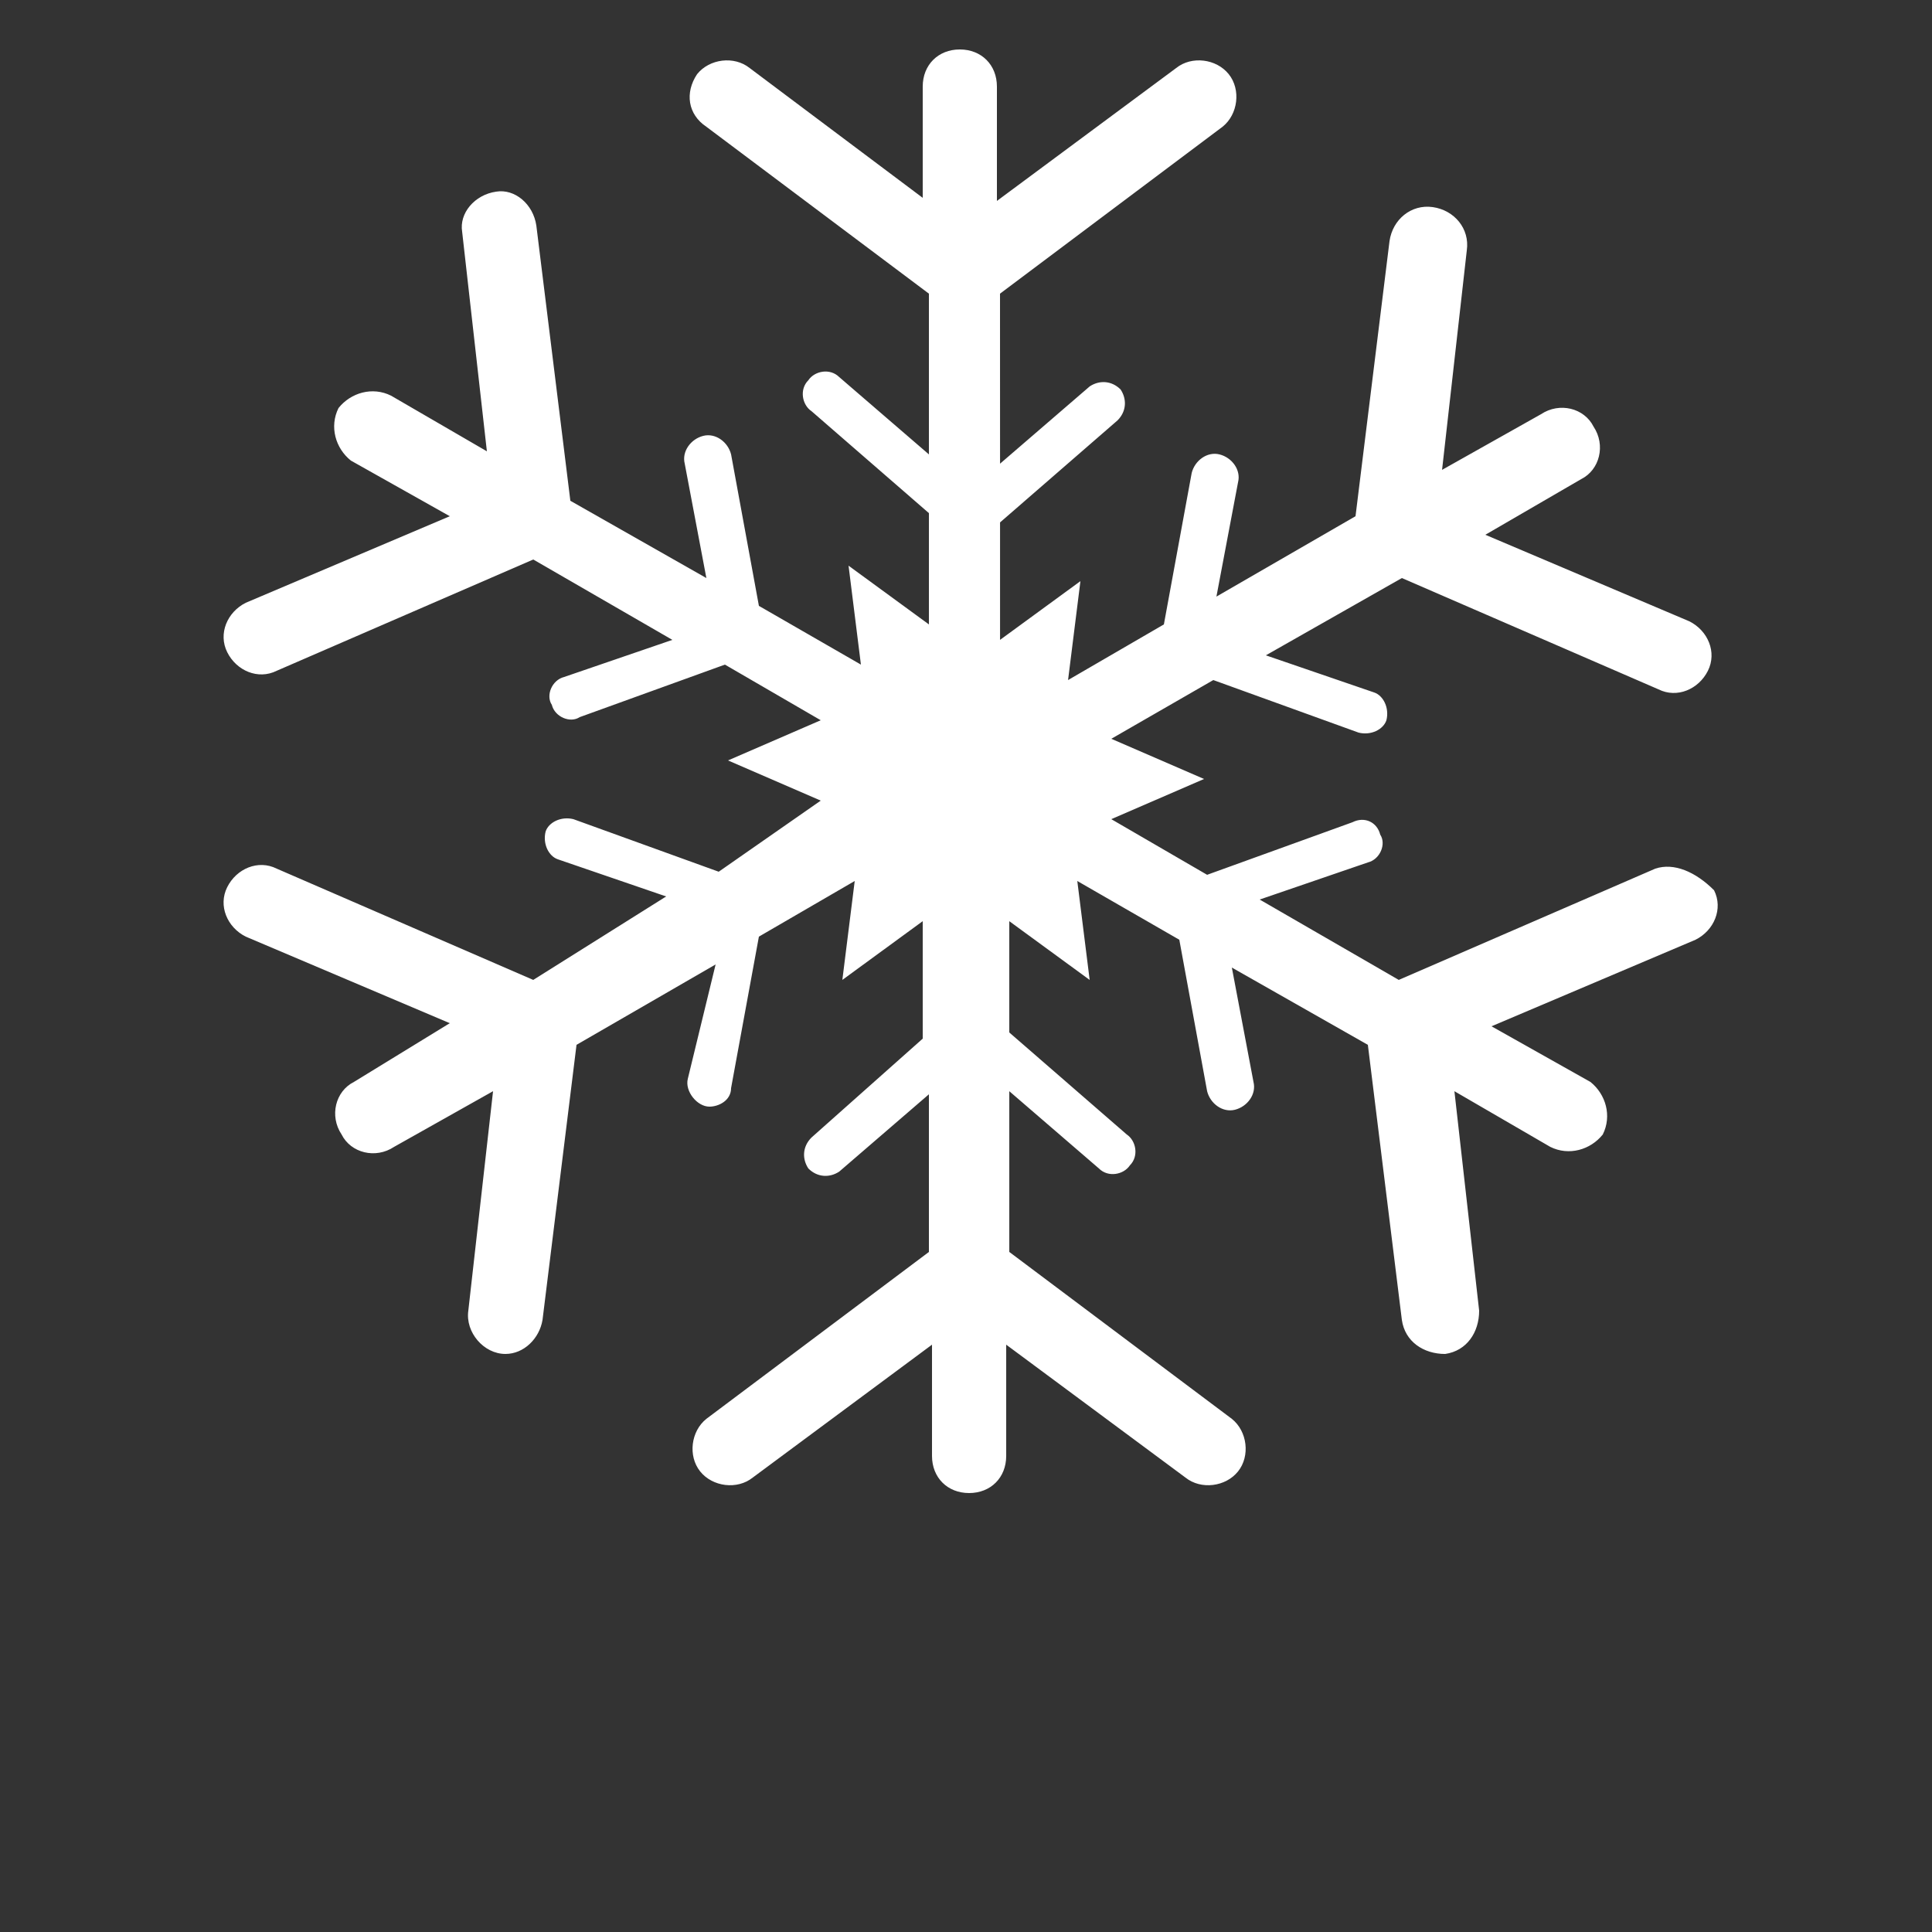 <?xml version="1.0" encoding="UTF-8"?>
<svg fill='#fff' width="700pt" height="700pt" version="1.1" viewBox="0 0 700 700" xmlns="http://www.w3.org/2000/svg" xmlns:xlink="http://www.w3.org/1999/xlink">
 <rect x="0" y="0" width="700" height="700" fill="#333333" stroke="none"/>
 <defs>
  <symbol id="l" overflow="visible">
   <path d="m37.516-2.25c-1.93 1.012-3.945 1.773-6.047 2.281-2.094 0.508-4.281 0.766-6.562 0.766-6.793 0-12.18-1.898-16.156-5.703-3.969-3.801-5.953-8.957-5.953-15.469 0-6.519 1.984-11.68 5.953-15.484 3.977-3.801 9.363-5.703 16.156-5.703 2.281 0 4.469 0.258 6.562 0.766 2.102 0.512 4.117 1.266 6.047 2.266v8.453c-1.949-1.332-3.871-2.305-5.766-2.922-1.898-0.625-3.891-0.938-5.984-0.938-3.762 0-6.719 1.203-8.875 3.609-2.148 2.406-3.219 5.727-3.219 9.953 0 4.211 1.07 7.516 3.219 9.922 2.156 2.406 5.113 3.609 8.875 3.609 2.094 0 4.086-0.305 5.984-0.922 1.895-0.625 3.816-1.598 5.766-2.922z"/>
  </symbol>
  <symbol id="c" overflow="visible">
   <path d="m27.453-22.281c-0.855-0.406-1.711-0.703-2.562-0.891-0.844-0.195-1.695-0.297-2.547-0.297-2.523 0-4.461 0.809-5.812 2.422-1.355 1.617-2.031 3.93-2.031 6.938v14.109h-9.797v-30.625h9.797v5.031c1.25-2.008 2.691-3.473 4.328-4.391 1.633-0.914 3.586-1.375 5.859-1.375 0.332 0 0.688 0.016 1.062 0.047 0.383 0.023 0.941 0.078 1.672 0.172z"/>
  </symbol>
  <symbol id="a" overflow="visible">
   <path d="m35.281-15.391v2.781h-22.891c0.238 2.305 1.066 4.027 2.484 5.172 1.426 1.148 3.414 1.719 5.969 1.719 2.051 0 4.156-0.301 6.312-0.906 2.164-0.613 4.391-1.539 6.672-2.781v7.547c-2.312 0.875-4.633 1.539-6.953 1.984-2.312 0.445-4.625 0.672-6.938 0.672-5.543 0-9.852-1.406-12.922-4.219-3.074-2.82-4.609-6.773-4.609-11.859 0-5 1.504-8.926 4.516-11.781 3.019-2.863 7.176-4.297 12.469-4.297 4.812 0 8.66 1.449 11.547 4.344 2.894 2.898 4.344 6.773 4.344 11.625zm-10.062-3.266c0-1.852-0.547-3.348-1.641-4.484-1.086-1.145-2.5-1.719-4.25-1.719-1.898 0-3.438 0.539-4.625 1.609-1.18 1.062-1.914 2.594-2.203 4.594z"/>
  </symbol>
  <symbol id="h" overflow="visible">
   <path d="m18.438-13.781c-2.043 0-3.578 0.352-4.609 1.047-1.031 0.688-1.547 1.703-1.547 3.047 0 1.242 0.41 2.215 1.234 2.922 0.832 0.699 1.988 1.047 3.469 1.047 1.844 0 3.391-0.66 4.641-1.984 1.258-1.32 1.891-2.973 1.891-4.953v-1.125zm14.953-3.688v17.469h-9.875v-4.547c-1.312 1.867-2.793 3.227-4.438 4.078-1.637 0.844-3.633 1.266-5.984 1.266-3.168 0-5.742-0.926-7.719-2.781-1.98-1.852-2.969-4.254-2.969-7.203 0-3.594 1.234-6.227 3.703-7.906 2.469-1.676 6.348-2.516 11.641-2.516h5.766v-0.766c0-1.551-0.609-2.688-1.828-3.406s-3.125-1.078-5.719-1.078c-2.094 0-4.047 0.215-5.859 0.641-1.805 0.418-3.477 1.043-5.016 1.875v-7.469c2.094-0.508 4.195-0.895 6.312-1.156 2.113-0.258 4.227-0.391 6.344-0.391 5.519 0 9.504 1.09 11.953 3.266 2.457 2.18 3.688 5.719 3.688 10.625z"/>
  </symbol>
  <symbol id="b" overflow="visible">
   <path d="m15.391-39.328v8.703h10.094v7h-10.094v12.984c0 1.43 0.281 2.391 0.844 2.891 0.57 0.5 1.695 0.75 3.375 0.75h5.031v7h-8.391c-3.867 0-6.606-0.805-8.219-2.422-1.617-1.613-2.422-4.352-2.422-8.219v-12.984h-4.875v-7h4.875v-8.703z"/>
  </symbol>
  <symbol id="g" overflow="visible">
   <path d="m25.547-26.141v-16.406h9.844v42.547h-9.844v-4.438c-1.355 1.812-2.844 3.141-4.469 3.984-1.617 0.832-3.492 1.25-5.625 1.25-3.773 0-6.871-1.5-9.297-4.5-2.43-3-3.641-6.859-3.641-11.578 0-4.727 1.211-8.586 3.641-11.578 2.426-3 5.523-4.5 9.297-4.5 2.113 0 3.984 0.422 5.609 1.266 1.633 0.844 3.129 2.164 4.484 3.953zm-6.453 19.828c2.094 0 3.691-0.766 4.797-2.297 1.102-1.531 1.656-3.754 1.656-6.672 0-2.914-0.555-5.141-1.656-6.672-1.105-1.531-2.703-2.297-4.797-2.297-2.086 0-3.68 0.766-4.781 2.297-1.105 1.531-1.656 3.758-1.656 6.672 0 2.918 0.551 5.141 1.656 6.672 1.102 1.531 2.695 2.297 4.781 2.297z"/>
  </symbol>
  <symbol id="f" overflow="visible">
   <path d="m21-6.312c2.094 0 3.691-0.766 4.797-2.297 1.102-1.531 1.656-3.754 1.656-6.672 0-2.914-0.555-5.141-1.656-6.672-1.105-1.531-2.703-2.297-4.797-2.297s-3.703 0.773-4.828 2.312c-1.117 1.531-1.672 3.75-1.672 6.656 0 2.898 0.555 5.117 1.672 6.656 1.125 1.543 2.734 2.312 4.828 2.312zm-6.5-19.828c1.344-1.789 2.832-3.109 4.469-3.953 1.645-0.844 3.535-1.266 5.672-1.266 3.769 0 6.867 1.5 9.297 4.5 2.426 2.992 3.641 6.852 3.641 11.578 0 4.719-1.215 8.578-3.641 11.578-2.43 3-5.527 4.5-9.297 4.5-2.137 0-4.027-0.422-5.672-1.266-1.637-0.852-3.125-2.176-4.469-3.969v4.438h-9.797v-42.547h9.797z"/>
  </symbol>
  <symbol id="e" overflow="visible">
   <path d="m0.688-30.625h9.781l8.234 20.781 7-20.781h9.797l-12.891 33.531c-1.293 3.406-2.805 5.785-4.531 7.141-1.719 1.363-3.992 2.047-6.812 2.047h-5.656v-6.438h3.062c1.656 0 2.859-0.266 3.609-0.797 0.758-0.523 1.352-1.465 1.781-2.828l0.266-0.859z"/>
  </symbol>
  <symbol id="d" overflow="visible">
   <path d="m0.281-40.828h10.578l10.828 30.141 10.797-30.141h10.578l-15.109 40.828h-12.562z"/>
  </symbol>
  <symbol id="k" overflow="visible">
   <path d="m29.453-29.672v7.984c-1.336-0.906-2.672-1.578-4.016-2.016-1.336-0.438-2.719-0.656-4.156-0.656-2.742 0-4.871 0.797-6.391 2.391-1.523 1.594-2.281 3.824-2.281 6.688 0 2.856 0.758 5.086 2.281 6.688 1.52 1.594 3.648 2.391 6.391 2.391 1.531 0 2.984-0.227 4.359-0.688 1.375-0.457 2.644-1.133 3.812-2.031v8.016c-1.531 0.562-3.09 0.984-4.672 1.266-1.574 0.289-3.152 0.438-4.734 0.438-5.523 0-9.844-1.414-12.969-4.25-3.117-2.844-4.672-6.785-4.672-11.828 0-5.051 1.555-8.992 4.672-11.828 3.125-2.832 7.445-4.25 12.969-4.25 1.602 0 3.18 0.141 4.734 0.422 1.562 0.281 3.117 0.703 4.672 1.266z"/>
  </symbol>
  <symbol id="j" overflow="visible">
   <path d="m19.281-24.359c-2.168 0-3.824 0.781-4.969 2.344-1.137 1.555-1.703 3.797-1.703 6.734 0 2.93 0.566 5.172 1.703 6.734 1.145 1.562 2.801 2.344 4.969 2.344 2.133 0 3.766-0.781 4.891-2.344 1.133-1.562 1.703-3.805 1.703-6.734 0-2.938-0.57-5.18-1.703-6.734-1.125-1.562-2.758-2.344-4.891-2.344zm0-7c5.269 0 9.383 1.422 12.344 4.266 2.957 2.844 4.438 6.781 4.438 11.812s-1.48 8.969-4.438 11.812c-2.961 2.844-7.074 4.266-12.344 4.266-5.293 0-9.43-1.422-12.406-4.266-2.981-2.844-4.469-6.781-4.469-11.812s1.488-8.969 4.469-11.812c2.977-2.844 7.113-4.266 12.406-4.266z"/>
  </symbol>
  <symbol id="i" overflow="visible">
   <path d="m28.625-29.672v7.438c-2.094-0.875-4.117-1.531-6.062-1.969-1.949-0.438-3.793-0.656-5.531-0.656-1.855 0-3.234 0.234-4.141 0.703-0.898 0.461-1.344 1.172-1.344 2.141 0 0.781 0.336 1.387 1.016 1.812 0.688 0.418 1.914 0.727 3.688 0.922l1.719 0.25c5.008 0.637 8.379 1.684 10.109 3.141 1.738 1.461 2.609 3.746 2.609 6.859 0 3.273-1.203 5.731-3.609 7.375-2.406 1.637-6 2.453-10.781 2.453-2.023 0-4.117-0.164-6.281-0.484-2.156-0.32-4.375-0.801-6.656-1.438v-7.438c1.957 0.949 3.957 1.664 6 2.141 2.051 0.469 4.133 0.703 6.25 0.703 1.914 0 3.359-0.258 4.328-0.781 0.969-0.531 1.453-1.316 1.453-2.359 0-0.875-0.336-1.523-1-1.953-0.668-0.426-1.996-0.758-3.984-1l-1.719-0.219c-4.356-0.551-7.406-1.562-9.156-3.031-1.75-1.477-2.625-3.723-2.625-6.734 0-3.238 1.109-5.641 3.328-7.203 2.227-1.57 5.641-2.359 10.234-2.359 1.801 0 3.691 0.137 5.672 0.406 1.988 0.273 4.148 0.699 6.484 1.281z"/>
  </symbol>
 </defs>
 <g>
  <path d="m599.76 314.72-92.961 40.32-50.398-29.121 39.199-13.441c4.481-1.121 6.719-6.719 4.481-10.078-1.121-4.481-5.602-6.719-10.078-4.481l-52.641 19.039-34.719-20.16 33.602-14.559-33.602-14.559 36.961-21.281 52.641 19.039c4.481 1.121 8.961-1.121 10.078-4.481 1.121-4.481-1.121-8.961-4.481-10.078l-39.199-13.441 49.281-28 92.961 40.32c6.719 3.359 14.559 0 17.922-6.719 3.359-6.719 0-14.559-6.719-17.922l-73.922-31.359 34.719-20.16c6.719-3.359 8.961-12.32 4.481-19.039-3.359-6.719-12.32-8.961-19.039-4.481l-35.84 20.16 8.961-79.52c1.121-7.84-4.481-14.559-12.32-15.68-7.84-1.121-14.559 4.481-15.68 12.32l-12.32 99.68-50.398 29.121 7.84-41.441c1.121-4.481-2.238-8.961-6.719-10.078-4.481-1.121-8.961 2.238-10.078 6.719l-10.078 54.879-34.719 20.16 4.481-35.84-29.121 21.281v-42.559l42.559-36.961c3.359-3.359 3.359-7.84 1.121-11.199-3.359-3.359-7.84-3.359-11.199-1.121l-32.48 28-0.016-61.602 80.641-60.48c5.602-4.481 6.719-13.441 2.238-19.039-4.481-5.602-13.441-6.719-19.039-2.238l-64.961 48.16v-41.441c0-7.84-5.602-13.441-13.441-13.441-7.84 0-13.441 5.602-13.441 13.441v40.32l-62.715-47.039c-5.602-4.481-14.559-3.359-19.039 2.238-4.484 6.723-3.363 14.562 3.359 19.043l80.641 60.48v58.238l-32.48-28c-3.359-3.359-8.961-2.238-11.199 1.121-3.359 3.359-2.238 8.961 1.121 11.199l42.559 36.961v40.32l-29.121-21.281 4.481 35.84-36.961-21.281-10.078-54.879c-1.121-4.481-5.602-7.84-10.078-6.719-4.481 1.121-7.84 5.602-6.719 10.078l7.84 41.441-49.281-28-12.32-99.68c-1.125-7.84-7.844-13.441-14.562-12.32-7.84 1.117-13.441 7.84-12.32 14.559l8.961 79.52-34.719-20.16c-6.719-3.359-14.559-1.121-19.039 4.481-3.359 6.719-1.121 14.559 4.481 19.039l35.84 20.16-73.922 31.359c-6.719 3.359-10.078 11.199-6.719 17.922 3.359 6.719 11.199 10.078 17.922 6.719l92.961-40.32 50.398 29.121-39.199 13.441c-4.481 1.121-6.719 6.719-4.481 10.078 1.121 4.481 6.719 6.719 10.078 4.481l52.641-19.039 34.719 20.16-33.602 14.559 33.602 14.559-36.965 25.762-52.641-19.039c-4.481-1.121-8.961 1.121-10.078 4.481-1.121 4.481 1.121 8.961 4.481 10.078l39.199 13.441-48.16 30.238-92.961-40.32c-6.719-3.359-14.559 0-17.922 6.719-3.359 6.719 0 14.559 6.719 17.922l73.922 31.359-34.719 21.281c-6.719 3.359-8.961 12.32-4.481 19.039 3.359 6.719 12.32 8.961 19.039 4.481l35.84-20.16-8.961 79.52c-1.121 7.84 5.602 15.68 13.441 15.68 6.719 0 12.32-5.602 13.441-12.32l12.32-99.68 50.398-29.121-10.078 41.441c-1.121 4.481 3.359 10.078 7.84 10.078 3.359 0 7.84-2.238 7.84-6.719l10.078-54.879 34.719-20.16-4.481 35.84 29.121-21.281v42.559l-40.316 35.844c-3.359 3.359-3.359 7.84-1.121 11.199 3.359 3.359 7.84 3.359 11.199 1.121l32.48-28v57.121l-80.641 60.48c-5.602 4.481-6.719 13.441-2.238 19.039 4.481 5.602 13.441 6.719 19.039 2.238l64.961-48.16v40.32c0 7.84 5.602 13.441 13.441 13.441s13.441-5.602 13.441-13.441v-40.32l64.961 48.16c5.602 4.481 14.559 3.359 19.039-2.238 4.481-5.602 3.359-14.559-2.238-19.039l-80.641-60.48v-58.238l32.48 28c3.359 3.359 8.961 2.238 11.199-1.121 3.359-3.359 2.238-8.961-1.121-11.199l-42.559-36.961v-40.32l29.121 21.281-4.481-35.84 36.961 21.281 10.078 54.879c1.121 4.481 5.602 7.84 10.078 6.719 4.481-1.121 7.84-5.602 6.719-10.078l-7.84-41.441 49.281 28 12.32 99.68c1.121 7.84 7.84 12.32 15.68 12.32 7.84-1.121 12.32-7.84 12.32-15.68l-8.961-79.52 34.719 20.16c6.719 3.359 14.559 1.121 19.039-4.481 3.359-6.719 1.121-14.559-4.481-19.039l-35.84-20.16 73.922-31.359c6.719-3.359 10.078-11.199 6.719-17.922-6.719-6.723-14.559-10.082-21.277-7.844z"/>
 </g>
</svg>
